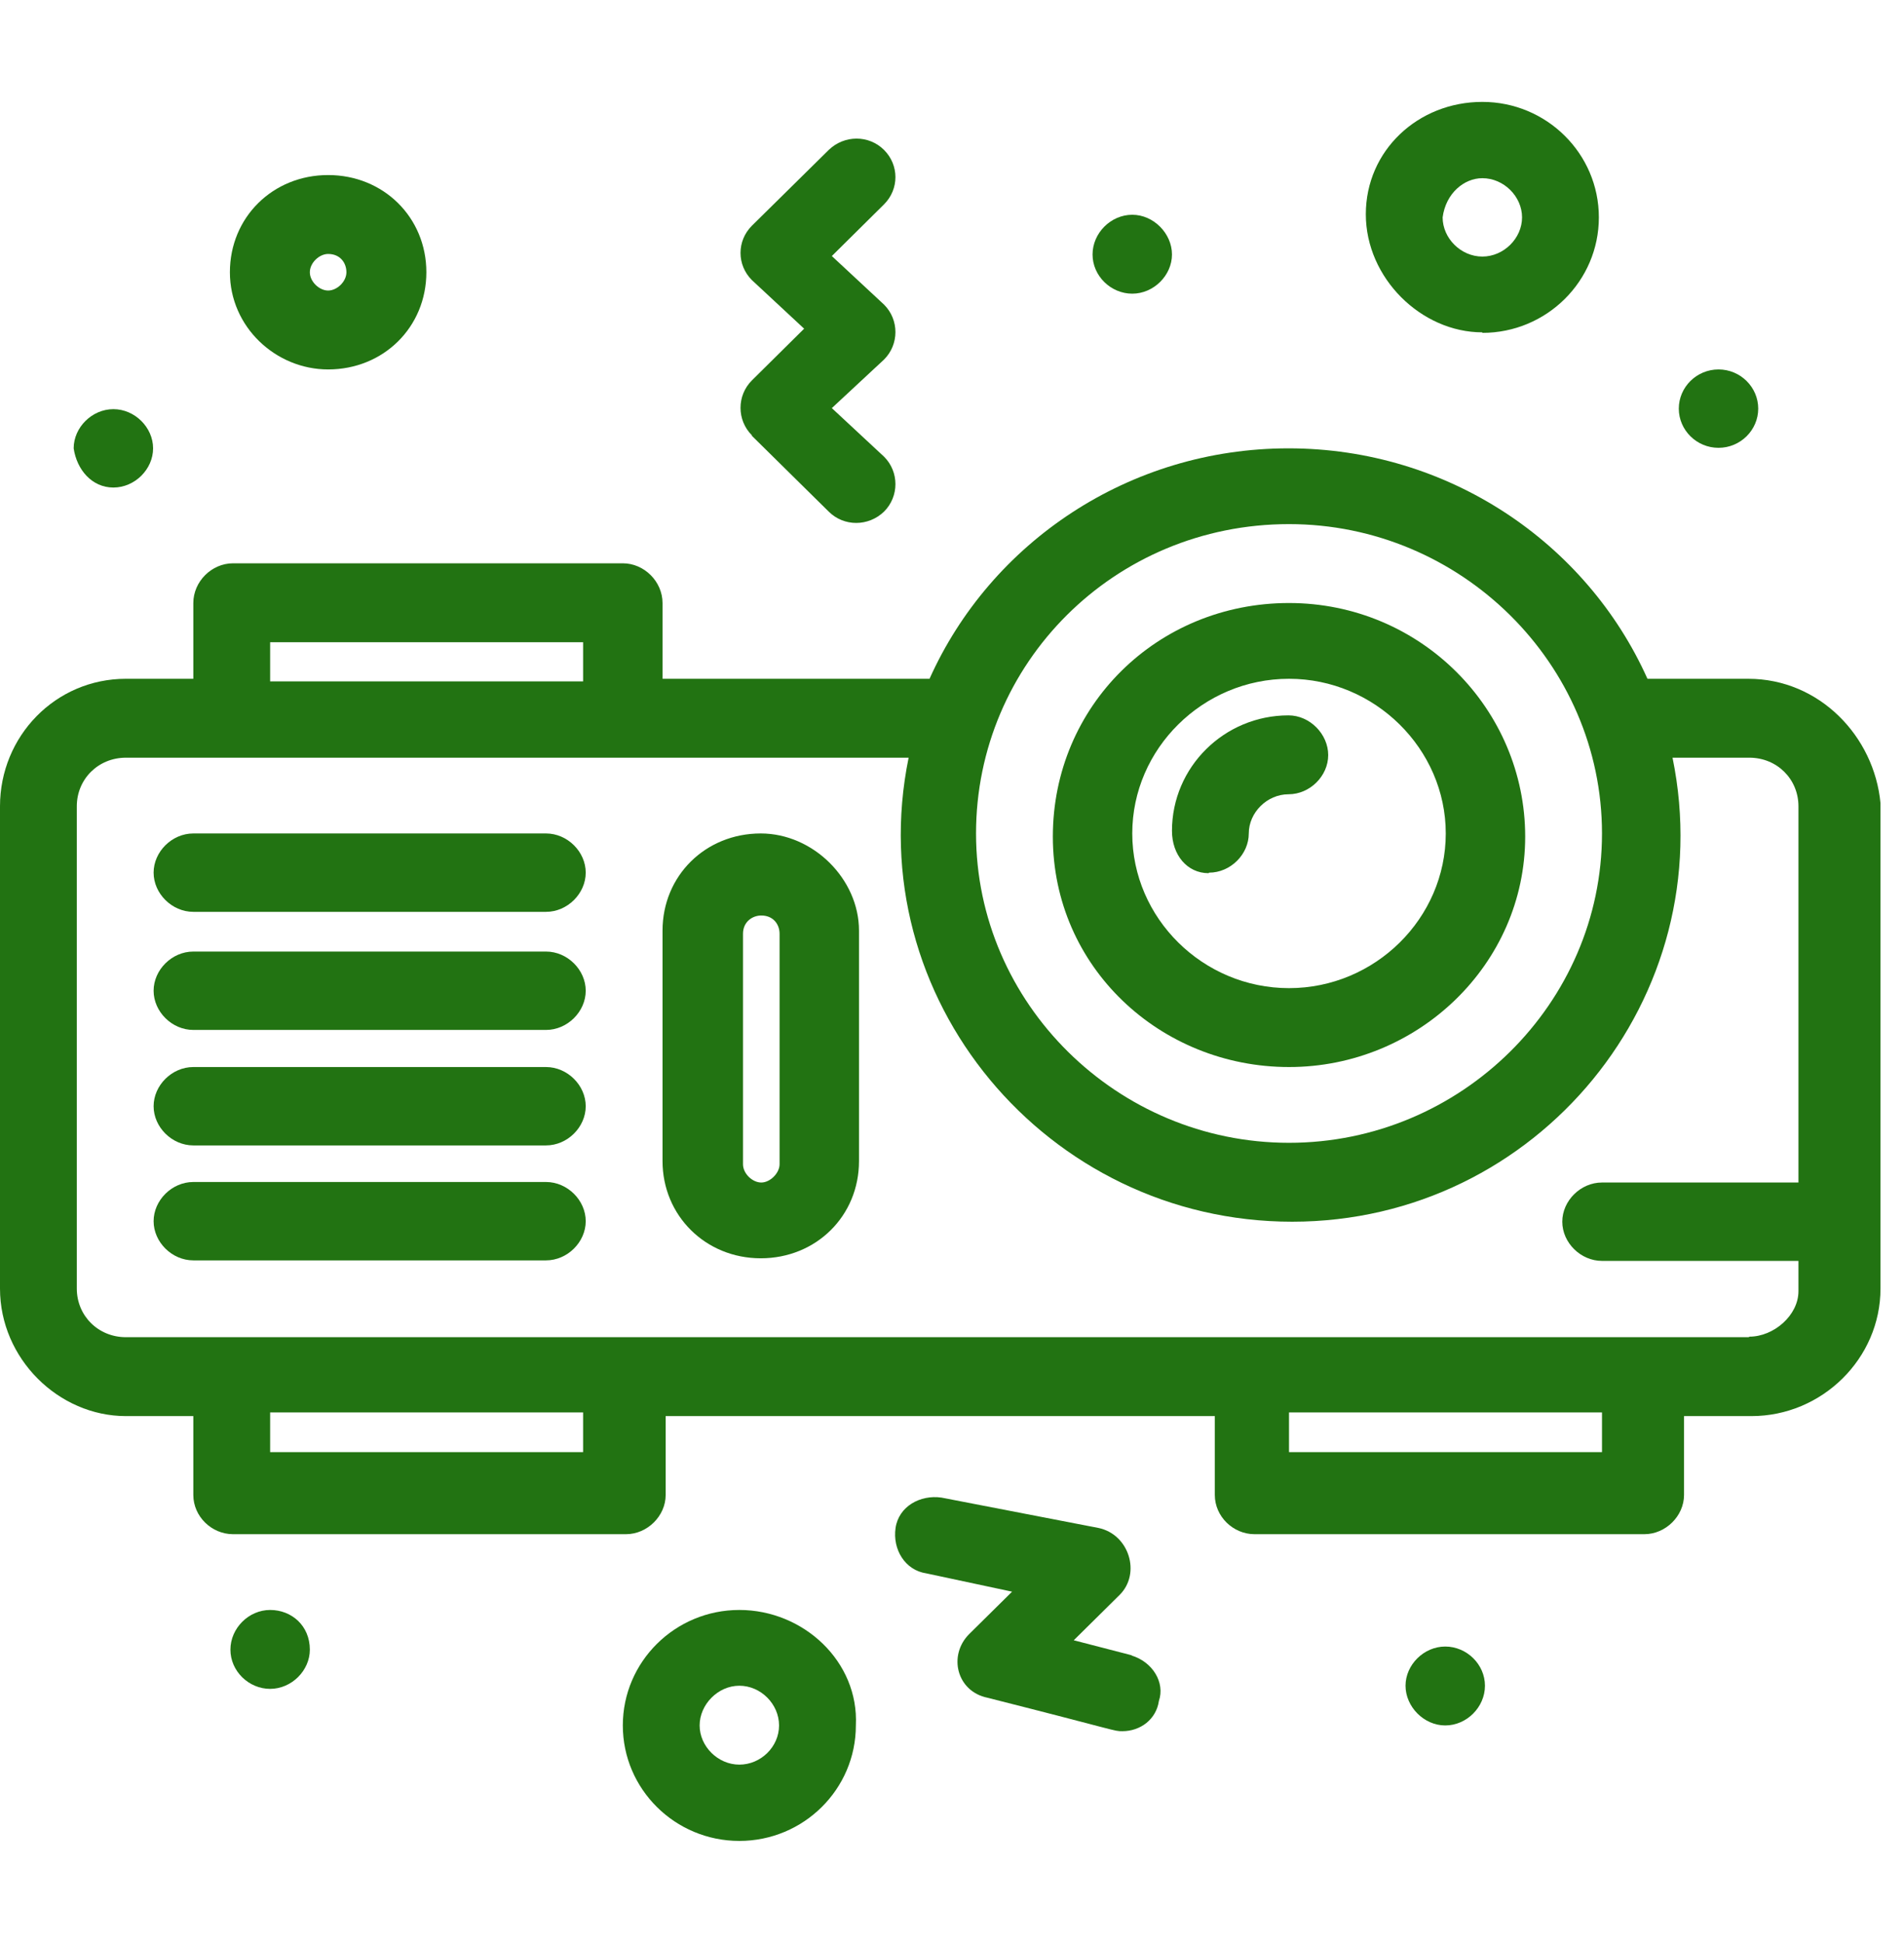 <?xml version="1.0" encoding="UTF-8"?>
<svg id="Layer_7" xmlns="http://www.w3.org/2000/svg" viewBox="0 0 36.44 37.18">
  <defs>
    <style>
      .cls-1 {
        fill: #227312;
      }
    </style>
  </defs>
  <g id="_x36_78_x2C__Projector_x2C__Night_x2C__Party">
    <g>
      <path class="cls-1" d="M33.47,12.99h-1.94c-1.17-2.61-3.82-4.41-6.87-4.41s-5.7,1.8-6.87,4.41h-5.11v-1.45c0-.41-.35-.76-.76-.76h-7.46c-.41,0-.76.35-.76.76v1.45h-1.29c-1.35,0-2.41,1.1-2.41,2.44v9.23c0,1.34,1.12,2.44,2.41,2.44h1.29v1.51c0,.41.35.75.76.75h7.52c.41,0,.76-.35.76-.75v-1.51h10.51v1.51c0,.41.35.75.76.75h7.46c.41,0,.76-.35.76-.75v-1.51h1.29c1.35,0,2.47-1.1,2.47-2.44v-9.29c-.12-1.28-1.17-2.38-2.53-2.38ZM24.67,10.03c3.29,0,5.99,2.67,5.99,5.92s-2.7,5.92-5.99,5.92-5.99-2.67-5.99-5.92,2.64-5.92,5.99-5.92ZM5.17,12.29h5.99v.75h-5.99v-.75ZM11.16,27.79h-5.99v-.76h5.99v.76h0ZM30.66,27.79h-5.99v-.76h5.99v.76ZM33.47,25.59H2.41c-.53,0-.94-.41-.94-.93v-9.23c0-.52.41-.93.94-.93h14.98c-.94,4.59,2.64,8.88,7.34,8.88s8.22-4.3,7.28-8.88h1.47c.53,0,.94.41.94.93v7.2h-3.76c-.41,0-.76.35-.76.75s.35.75.76.75h3.76v.58c0,.46-.47.87-.94.87Z"/>
      <path class="cls-1" d="M24.67,20.42c2.47,0,4.52-1.97,4.52-4.41s-2-4.47-4.52-4.47-4.52,1.97-4.52,4.47,2.06,4.41,4.52,4.41ZM24.67,12.99c1.64,0,3,1.34,3,2.96s-1.35,2.96-3,2.96-3-1.34-3-2.96,1.35-2.96,3-2.96Z"/>
      <path class="cls-1" d="M23.14,16.7c.41,0,.76-.35.76-.75s.35-.75.76-.75.76-.35.76-.75-.35-.76-.76-.76c-1.23,0-2.23.99-2.23,2.21,0,.46.29.81.7.81Z"/>
      <path class="cls-1" d="M14.56,15.95c-1.06,0-1.88.81-1.88,1.86v4.41c0,1.04.82,1.86,1.88,1.86s1.88-.81,1.88-1.86v-4.41c0-.99-.88-1.86-1.88-1.86ZM14.92,22.28c0,.17-.18.35-.35.35s-.35-.17-.35-.35v-4.41c0-.23.18-.35.35-.35.23,0,.35.17.35.35v4.41Z"/>
      <path class="cls-1" d="M10.45,15.95H3.7c-.41,0-.76.35-.76.75s.35.75.76.75h6.75c.41,0,.76-.35.76-.75s-.35-.75-.76-.75Z"/>
      <path class="cls-1" d="M10.45,18.21H3.7c-.41,0-.76.35-.76.75s.35.75.76.75h6.75c.41,0,.76-.35.76-.75s-.35-.75-.76-.75Z"/>
      <path class="cls-1" d="M10.45,20.42H3.7c-.41,0-.76.35-.76.75s.35.75.76.75h6.75c.41,0,.76-.35.76-.75s-.35-.75-.76-.75Z"/>
      <path class="cls-1" d="M10.45,22.62H3.7c-.41,0-.76.35-.76.75s.35.75.76.75h6.75c.41,0,.76-.35.76-.75s-.35-.75-.76-.75Z"/>
      <path class="cls-1" d="M6.28,7.07c1.06,0,1.88-.81,1.88-1.86s-.82-1.86-1.88-1.86-1.88.81-1.88,1.86.88,1.86,1.88,1.86ZM6.28,4.86c.23,0,.35.17.35.35s-.18.35-.35.35-.35-.17-.35-.35.18-.35.35-.35Z"/>
      <path class="cls-1" d="M28.37,6.37c1.23,0,2.23-.99,2.23-2.21s-1-2.21-2.23-2.21-2.23.93-2.23,2.15,1.06,2.26,2.23,2.26ZM28.37,3.41c.41,0,.76.35.76.75s-.35.75-.76.75-.76-.35-.76-.75c.06-.46.41-.75.76-.75Z"/>
      <path class="cls-1" d="M14.15,30.81c-1.23,0-2.23.99-2.23,2.21s1,2.21,2.23,2.21,2.23-.99,2.23-2.21c.06-1.22-1-2.21-2.23-2.21ZM14.15,33.77c-.41,0-.76-.35-.76-.75s.35-.76.76-.76.76.35.76.76-.35.75-.76.75Z"/>
      <path class="cls-1" d="M21.67,31.68l-1.12-.29.88-.87c.41-.41.18-1.16-.41-1.28l-3-.58c-.41-.06-.82.17-.88.58-.06.41.18.81.59.87l1.64.35-.82.81c-.41.41-.24,1.1.35,1.22,2.53.64,2.41.64,2.58.64.35,0,.65-.23.7-.58.12-.35-.12-.75-.53-.87Z"/>
      <path class="cls-1" d="M14.39,8.34l1.47,1.45c.29.29.76.29,1.06,0,.29-.29.29-.76,0-1.05l-1-.93,1-.93c.29-.29.29-.76,0-1.05l-1-.93,1-.99c.29-.29.29-.75,0-1.04-.29-.29-.76-.29-1.06,0l-1.47,1.45c-.29.29-.29.75,0,1.04l1,.93-1,.99c-.29.29-.29.76,0,1.05Z"/>
      <path class="cls-1" d="M21.67,5.62c.41,0,.76-.35.76-.75s-.35-.76-.76-.76-.76.35-.76.76.35.75.76.75Z"/>
      <path class="cls-1" d="M32.89,7.07c.42,0,.76.34.76.75s-.34.75-.76.75-.76-.34-.76-.75.34-.75.76-.75Z"/>
      <path class="cls-1" d="M2.17,9.33c.41,0,.76-.35.76-.75s-.35-.75-.76-.75-.76.35-.76.75c.06.41.35.75.76.75Z"/>
      <path class="cls-1" d="M27.66,31.51c-.41,0-.76.35-.76.75s.35.76.76.76.76-.35.76-.76-.35-.75-.76-.75Z"/>
      <path class="cls-1" d="M5.17,30.81c-.41,0-.76.35-.76.76s.35.75.76.75.76-.35.76-.75c0-.46-.35-.76-.76-.76Z"/>
    </g>
  </g>
</svg>